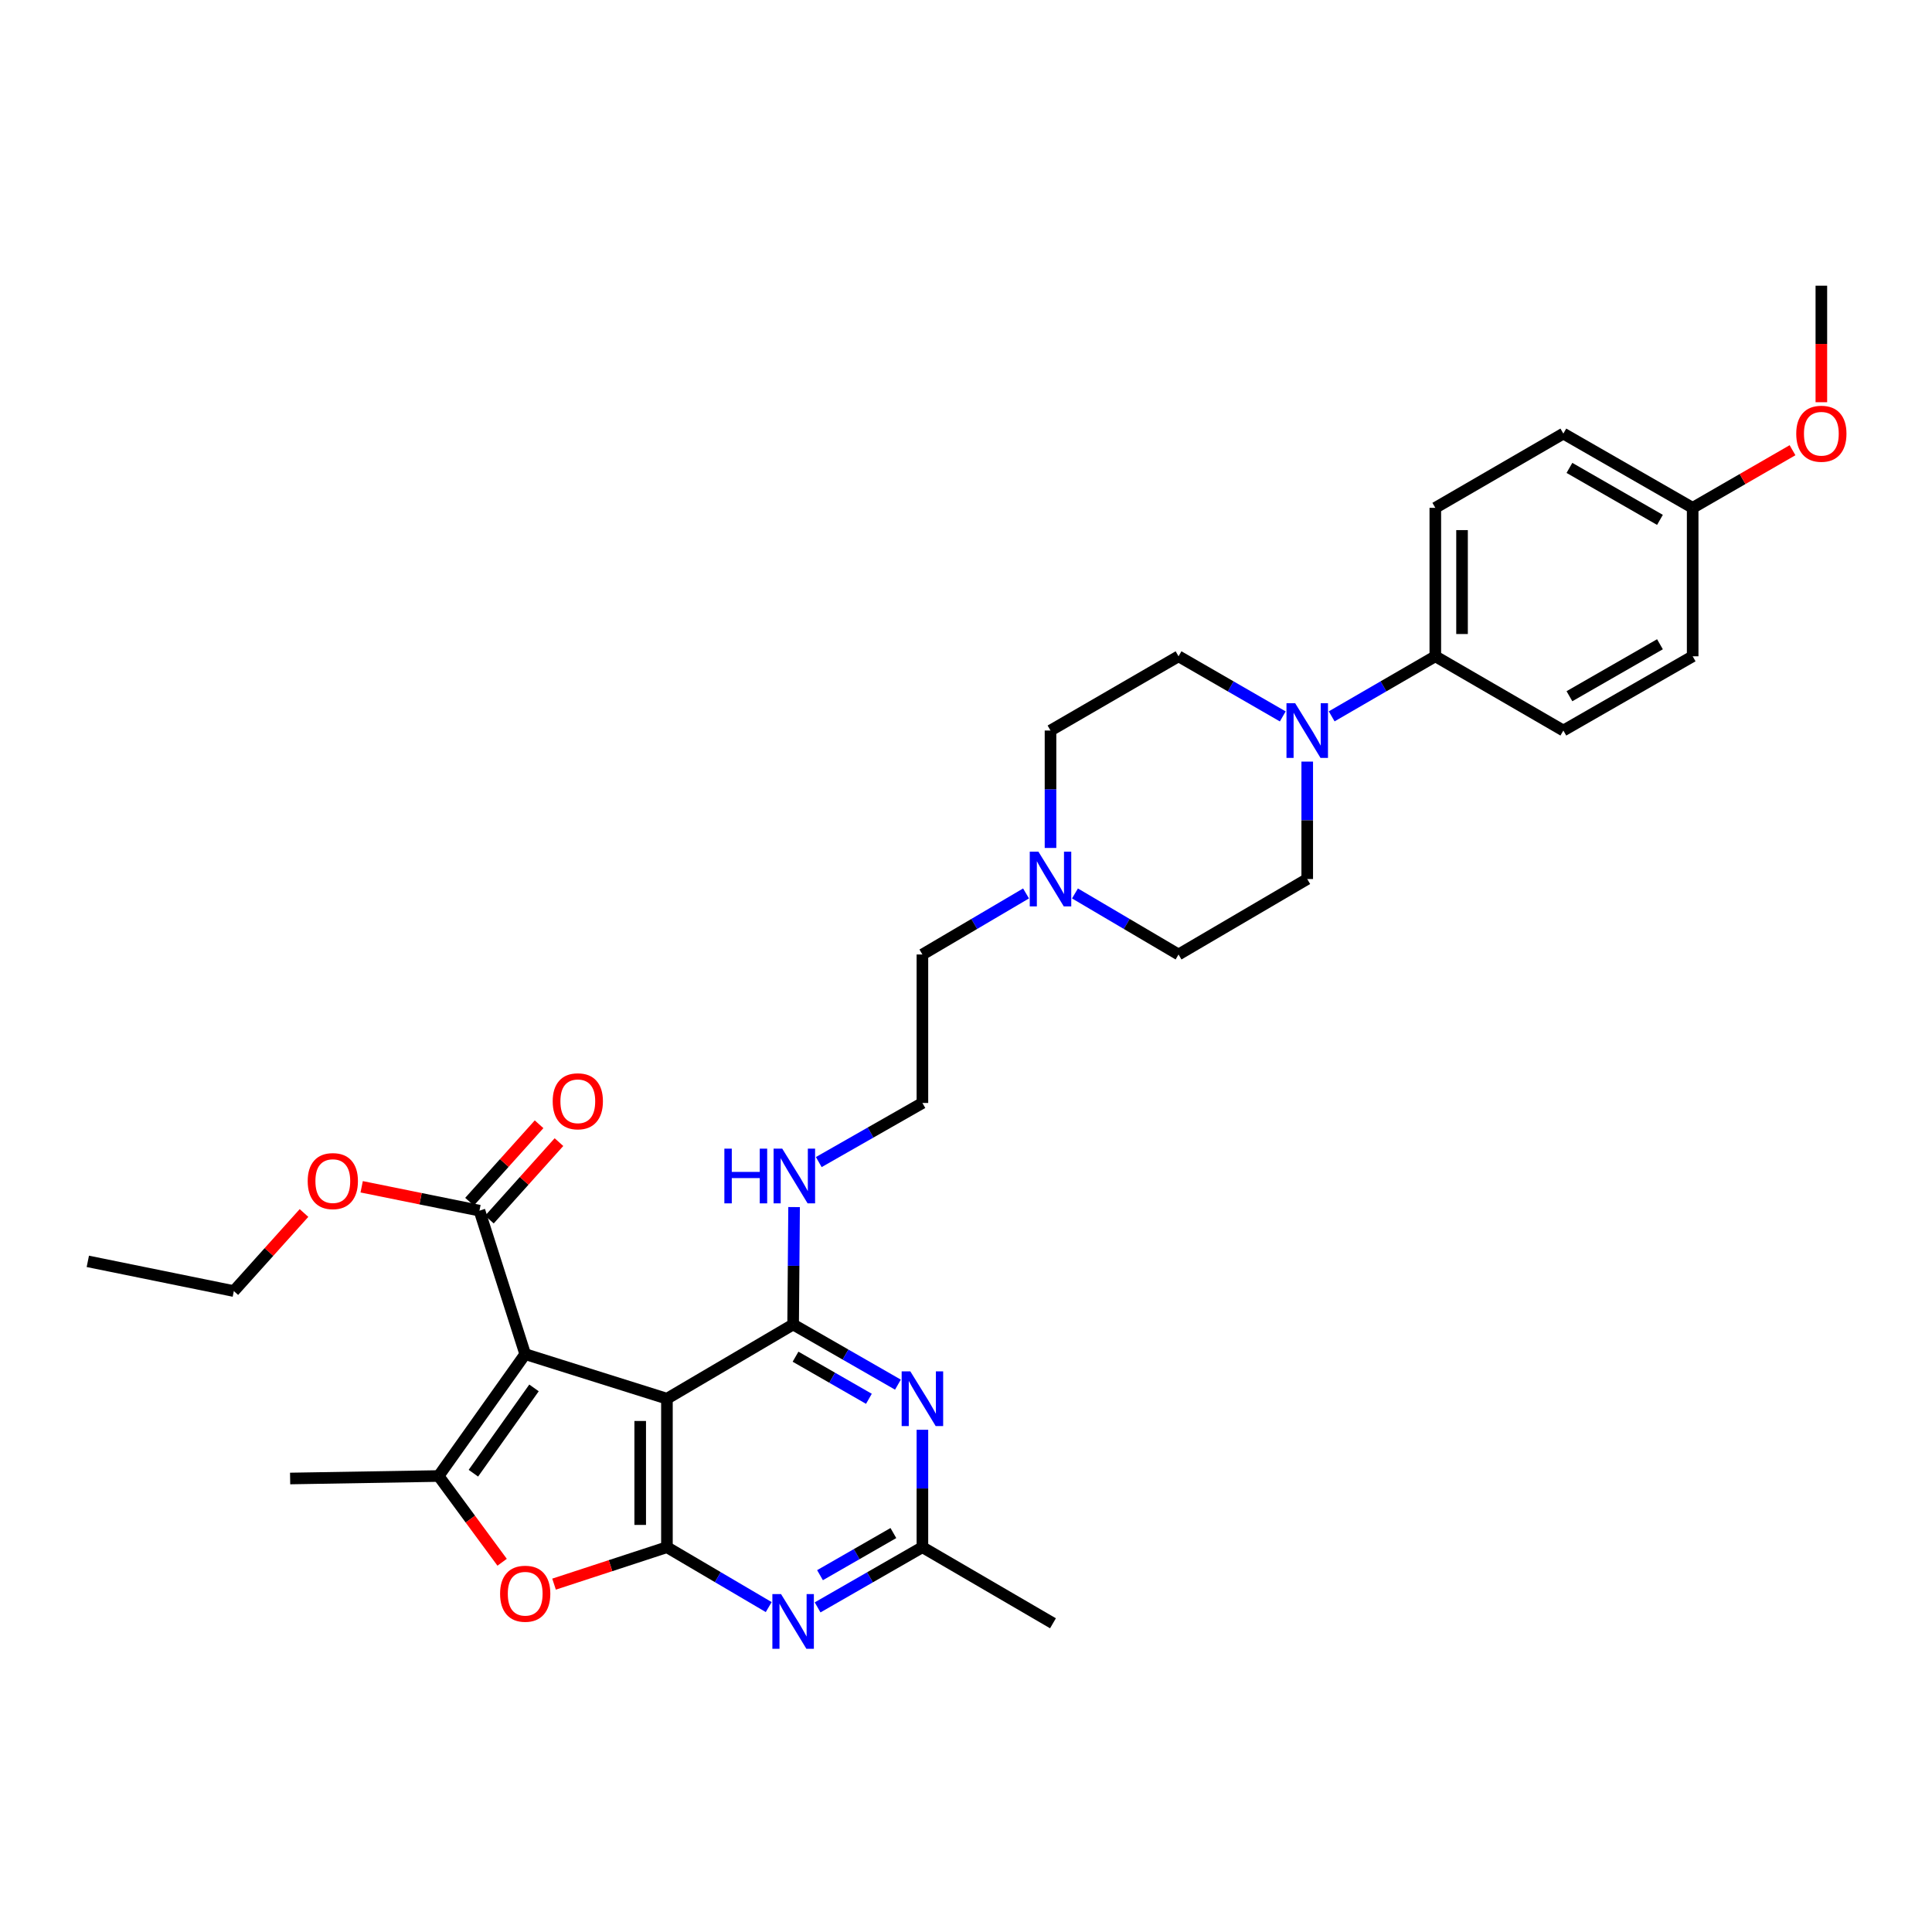<?xml version='1.0' encoding='iso-8859-1'?>
<svg version='1.1' baseProfile='full'
              xmlns='http://www.w3.org/2000/svg'
                      xmlns:rdkit='http://www.rdkit.org/xml'
                      xmlns:xlink='http://www.w3.org/1999/xlink'
                  xml:space='preserve'
width='1000px' height='1000px' viewBox='0 0 1000 1000'>
<!-- END OF HEADER -->
<rect style='opacity:1.0;fill:#FFFFFF;stroke:none' width='1000' height='1000' x='0' y='0'> </rect>
<path class='bond-0' d='M 271.844,700.902 L 345.202,723.966' style='fill:none;fill-rule:evenodd;stroke:#000000;stroke-width:6px;stroke-linecap:butt;stroke-linejoin:miter;stroke-opacity:1' />
<path class='bond-2' d='M 271.844,700.902 L 227.023,763.984' style='fill:none;fill-rule:evenodd;stroke:#000000;stroke-width:6px;stroke-linecap:butt;stroke-linejoin:miter;stroke-opacity:1' />
<path class='bond-2' d='M 276.398,718.377 L 245.023,762.535' style='fill:none;fill-rule:evenodd;stroke:#000000;stroke-width:6px;stroke-linecap:butt;stroke-linejoin:miter;stroke-opacity:1' />
<path class='bond-7' d='M 271.844,700.902 L 248.166,626.63' style='fill:none;fill-rule:evenodd;stroke:#000000;stroke-width:6px;stroke-linecap:butt;stroke-linejoin:miter;stroke-opacity:1' />
<path class='bond-1' d='M 345.202,723.966 L 345.202,800.828' style='fill:none;fill-rule:evenodd;stroke:#000000;stroke-width:6px;stroke-linecap:butt;stroke-linejoin:miter;stroke-opacity:1' />
<path class='bond-1' d='M 331.368,735.496 L 331.368,789.299' style='fill:none;fill-rule:evenodd;stroke:#000000;stroke-width:6px;stroke-linecap:butt;stroke-linejoin:miter;stroke-opacity:1' />
<path class='bond-3' d='M 345.202,723.966 L 410.52,685.555' style='fill:none;fill-rule:evenodd;stroke:#000000;stroke-width:6px;stroke-linecap:butt;stroke-linejoin:miter;stroke-opacity:1' />
<path class='bond-5' d='M 345.202,800.828 L 371.544,816.326' style='fill:none;fill-rule:evenodd;stroke:#000000;stroke-width:6px;stroke-linecap:butt;stroke-linejoin:miter;stroke-opacity:1' />
<path class='bond-5' d='M 371.544,816.326 L 397.886,831.823' style='fill:none;fill-rule:evenodd;stroke:#0000FF;stroke-width:6px;stroke-linecap:butt;stroke-linejoin:miter;stroke-opacity:1' />
<path class='bond-32' d='M 345.202,800.828 L 315.988,810.387' style='fill:none;fill-rule:evenodd;stroke:#000000;stroke-width:6px;stroke-linecap:butt;stroke-linejoin:miter;stroke-opacity:1' />
<path class='bond-32' d='M 315.988,810.387 L 286.774,819.945' style='fill:none;fill-rule:evenodd;stroke:#FF0000;stroke-width:6px;stroke-linecap:butt;stroke-linejoin:miter;stroke-opacity:1' />
<path class='bond-4' d='M 227.023,763.984 L 243.463,786.303' style='fill:none;fill-rule:evenodd;stroke:#000000;stroke-width:6px;stroke-linecap:butt;stroke-linejoin:miter;stroke-opacity:1' />
<path class='bond-4' d='M 243.463,786.303 L 259.904,808.621' style='fill:none;fill-rule:evenodd;stroke:#FF0000;stroke-width:6px;stroke-linecap:butt;stroke-linejoin:miter;stroke-opacity:1' />
<path class='bond-21' d='M 227.023,763.984 L 150.169,765.268' style='fill:none;fill-rule:evenodd;stroke:#000000;stroke-width:6px;stroke-linecap:butt;stroke-linejoin:miter;stroke-opacity:1' />
<path class='bond-6' d='M 410.52,685.555 L 437.645,701.124' style='fill:none;fill-rule:evenodd;stroke:#000000;stroke-width:6px;stroke-linecap:butt;stroke-linejoin:miter;stroke-opacity:1' />
<path class='bond-6' d='M 437.645,701.124 L 464.769,716.694' style='fill:none;fill-rule:evenodd;stroke:#0000FF;stroke-width:6px;stroke-linecap:butt;stroke-linejoin:miter;stroke-opacity:1' />
<path class='bond-6' d='M 411.771,702.223 L 430.758,713.122' style='fill:none;fill-rule:evenodd;stroke:#000000;stroke-width:6px;stroke-linecap:butt;stroke-linejoin:miter;stroke-opacity:1' />
<path class='bond-6' d='M 430.758,713.122 L 449.744,724.021' style='fill:none;fill-rule:evenodd;stroke:#0000FF;stroke-width:6px;stroke-linecap:butt;stroke-linejoin:miter;stroke-opacity:1' />
<path class='bond-12' d='M 410.52,685.555 L 410.77,655.168' style='fill:none;fill-rule:evenodd;stroke:#000000;stroke-width:6px;stroke-linecap:butt;stroke-linejoin:miter;stroke-opacity:1' />
<path class='bond-12' d='M 410.77,655.168 L 411.019,624.782' style='fill:none;fill-rule:evenodd;stroke:#0000FF;stroke-width:6px;stroke-linecap:butt;stroke-linejoin:miter;stroke-opacity:1' />
<path class='bond-33' d='M 423.19,831.98 L 450.314,816.404' style='fill:none;fill-rule:evenodd;stroke:#0000FF;stroke-width:6px;stroke-linecap:butt;stroke-linejoin:miter;stroke-opacity:1' />
<path class='bond-33' d='M 450.314,816.404 L 477.438,800.828' style='fill:none;fill-rule:evenodd;stroke:#000000;stroke-width:6px;stroke-linecap:butt;stroke-linejoin:miter;stroke-opacity:1' />
<path class='bond-33' d='M 424.438,815.311 L 443.425,804.408' style='fill:none;fill-rule:evenodd;stroke:#0000FF;stroke-width:6px;stroke-linecap:butt;stroke-linejoin:miter;stroke-opacity:1' />
<path class='bond-33' d='M 443.425,804.408 L 462.411,793.505' style='fill:none;fill-rule:evenodd;stroke:#000000;stroke-width:6px;stroke-linecap:butt;stroke-linejoin:miter;stroke-opacity:1' />
<path class='bond-8' d='M 477.438,740.048 L 477.438,770.438' style='fill:none;fill-rule:evenodd;stroke:#0000FF;stroke-width:6px;stroke-linecap:butt;stroke-linejoin:miter;stroke-opacity:1' />
<path class='bond-8' d='M 477.438,770.438 L 477.438,800.828' style='fill:none;fill-rule:evenodd;stroke:#000000;stroke-width:6px;stroke-linecap:butt;stroke-linejoin:miter;stroke-opacity:1' />
<path class='bond-15' d='M 253.312,631.252 L 271.314,611.207' style='fill:none;fill-rule:evenodd;stroke:#000000;stroke-width:6px;stroke-linecap:butt;stroke-linejoin:miter;stroke-opacity:1' />
<path class='bond-15' d='M 271.314,611.207 L 289.315,591.161' style='fill:none;fill-rule:evenodd;stroke:#FF0000;stroke-width:6px;stroke-linecap:butt;stroke-linejoin:miter;stroke-opacity:1' />
<path class='bond-15' d='M 243.019,622.009 L 261.021,601.963' style='fill:none;fill-rule:evenodd;stroke:#000000;stroke-width:6px;stroke-linecap:butt;stroke-linejoin:miter;stroke-opacity:1' />
<path class='bond-15' d='M 261.021,601.963 L 279.023,581.918' style='fill:none;fill-rule:evenodd;stroke:#FF0000;stroke-width:6px;stroke-linecap:butt;stroke-linejoin:miter;stroke-opacity:1' />
<path class='bond-20' d='M 248.166,626.63 L 217.683,620.454' style='fill:none;fill-rule:evenodd;stroke:#000000;stroke-width:6px;stroke-linecap:butt;stroke-linejoin:miter;stroke-opacity:1' />
<path class='bond-20' d='M 217.683,620.454 L 187.2,614.278' style='fill:none;fill-rule:evenodd;stroke:#FF0000;stroke-width:6px;stroke-linecap:butt;stroke-linejoin:miter;stroke-opacity:1' />
<path class='bond-28' d='M 477.438,800.828 L 545.016,840.209' style='fill:none;fill-rule:evenodd;stroke:#000000;stroke-width:6px;stroke-linecap:butt;stroke-linejoin:miter;stroke-opacity:1' />
<path class='bond-9' d='M 676.621,394.203 L 676.621,424.594' style='fill:none;fill-rule:evenodd;stroke:#0000FF;stroke-width:6px;stroke-linecap:butt;stroke-linejoin:miter;stroke-opacity:1' />
<path class='bond-9' d='M 676.621,424.594 L 676.621,454.984' style='fill:none;fill-rule:evenodd;stroke:#000000;stroke-width:6px;stroke-linecap:butt;stroke-linejoin:miter;stroke-opacity:1' />
<path class='bond-11' d='M 689.277,370.786 L 716.096,355.24' style='fill:none;fill-rule:evenodd;stroke:#0000FF;stroke-width:6px;stroke-linecap:butt;stroke-linejoin:miter;stroke-opacity:1' />
<path class='bond-11' d='M 716.096,355.24 L 742.916,339.695' style='fill:none;fill-rule:evenodd;stroke:#000000;stroke-width:6px;stroke-linecap:butt;stroke-linejoin:miter;stroke-opacity:1' />
<path class='bond-34' d='M 663.959,370.817 L 636.985,355.256' style='fill:none;fill-rule:evenodd;stroke:#0000FF;stroke-width:6px;stroke-linecap:butt;stroke-linejoin:miter;stroke-opacity:1' />
<path class='bond-34' d='M 636.985,355.256 L 610.011,339.695' style='fill:none;fill-rule:evenodd;stroke:#000000;stroke-width:6px;stroke-linecap:butt;stroke-linejoin:miter;stroke-opacity:1' />
<path class='bond-10' d='M 531.076,462.444 L 504.257,478.243' style='fill:none;fill-rule:evenodd;stroke:#0000FF;stroke-width:6px;stroke-linecap:butt;stroke-linejoin:miter;stroke-opacity:1' />
<path class='bond-10' d='M 504.257,478.243 L 477.438,494.041' style='fill:none;fill-rule:evenodd;stroke:#000000;stroke-width:6px;stroke-linecap:butt;stroke-linejoin:miter;stroke-opacity:1' />
<path class='bond-18' d='M 543.74,438.902 L 543.74,408.512' style='fill:none;fill-rule:evenodd;stroke:#0000FF;stroke-width:6px;stroke-linecap:butt;stroke-linejoin:miter;stroke-opacity:1' />
<path class='bond-18' d='M 543.74,408.512 L 543.74,378.122' style='fill:none;fill-rule:evenodd;stroke:#000000;stroke-width:6px;stroke-linecap:butt;stroke-linejoin:miter;stroke-opacity:1' />
<path class='bond-19' d='M 556.403,462.447 L 583.207,478.244' style='fill:none;fill-rule:evenodd;stroke:#0000FF;stroke-width:6px;stroke-linecap:butt;stroke-linejoin:miter;stroke-opacity:1' />
<path class='bond-19' d='M 583.207,478.244 L 610.011,494.041' style='fill:none;fill-rule:evenodd;stroke:#000000;stroke-width:6px;stroke-linecap:butt;stroke-linejoin:miter;stroke-opacity:1' />
<path class='bond-16' d='M 742.916,339.695 L 742.916,262.856' style='fill:none;fill-rule:evenodd;stroke:#000000;stroke-width:6px;stroke-linecap:butt;stroke-linejoin:miter;stroke-opacity:1' />
<path class='bond-16' d='M 756.749,328.169 L 756.749,274.381' style='fill:none;fill-rule:evenodd;stroke:#000000;stroke-width:6px;stroke-linecap:butt;stroke-linejoin:miter;stroke-opacity:1' />
<path class='bond-17' d='M 742.916,339.695 L 809.187,378.122' style='fill:none;fill-rule:evenodd;stroke:#000000;stroke-width:6px;stroke-linecap:butt;stroke-linejoin:miter;stroke-opacity:1' />
<path class='bond-25' d='M 423.798,601.487 L 450.618,586.191' style='fill:none;fill-rule:evenodd;stroke:#0000FF;stroke-width:6px;stroke-linecap:butt;stroke-linejoin:miter;stroke-opacity:1' />
<path class='bond-25' d='M 450.618,586.191 L 477.438,570.896' style='fill:none;fill-rule:evenodd;stroke:#000000;stroke-width:6px;stroke-linecap:butt;stroke-linejoin:miter;stroke-opacity:1' />
<path class='bond-13' d='M 610.011,339.695 L 543.74,378.122' style='fill:none;fill-rule:evenodd;stroke:#000000;stroke-width:6px;stroke-linecap:butt;stroke-linejoin:miter;stroke-opacity:1' />
<path class='bond-14' d='M 676.621,454.984 L 610.011,494.041' style='fill:none;fill-rule:evenodd;stroke:#000000;stroke-width:6px;stroke-linecap:butt;stroke-linejoin:miter;stroke-opacity:1' />
<path class='bond-24' d='M 742.916,262.856 L 809.187,224.421' style='fill:none;fill-rule:evenodd;stroke:#000000;stroke-width:6px;stroke-linecap:butt;stroke-linejoin:miter;stroke-opacity:1' />
<path class='bond-23' d='M 809.187,378.122 L 876.12,339.695' style='fill:none;fill-rule:evenodd;stroke:#000000;stroke-width:6px;stroke-linecap:butt;stroke-linejoin:miter;stroke-opacity:1' />
<path class='bond-23' d='M 812.339,360.361 L 859.192,333.462' style='fill:none;fill-rule:evenodd;stroke:#000000;stroke-width:6px;stroke-linecap:butt;stroke-linejoin:miter;stroke-opacity:1' />
<path class='bond-29' d='M 157.348,627.848 L 139.191,648.051' style='fill:none;fill-rule:evenodd;stroke:#FF0000;stroke-width:6px;stroke-linecap:butt;stroke-linejoin:miter;stroke-opacity:1' />
<path class='bond-29' d='M 139.191,648.051 L 121.033,668.255' style='fill:none;fill-rule:evenodd;stroke:#000000;stroke-width:6px;stroke-linecap:butt;stroke-linejoin:miter;stroke-opacity:1' />
<path class='bond-22' d='M 876.12,262.856 L 876.12,339.695' style='fill:none;fill-rule:evenodd;stroke:#000000;stroke-width:6px;stroke-linecap:butt;stroke-linejoin:miter;stroke-opacity:1' />
<path class='bond-27' d='M 876.12,262.856 L 901.963,247.943' style='fill:none;fill-rule:evenodd;stroke:#000000;stroke-width:6px;stroke-linecap:butt;stroke-linejoin:miter;stroke-opacity:1' />
<path class='bond-27' d='M 901.963,247.943 L 927.807,233.031' style='fill:none;fill-rule:evenodd;stroke:#FF0000;stroke-width:6px;stroke-linecap:butt;stroke-linejoin:miter;stroke-opacity:1' />
<path class='bond-35' d='M 876.12,262.856 L 809.187,224.421' style='fill:none;fill-rule:evenodd;stroke:#000000;stroke-width:6px;stroke-linecap:butt;stroke-linejoin:miter;stroke-opacity:1' />
<path class='bond-35' d='M 859.191,269.087 L 812.338,242.183' style='fill:none;fill-rule:evenodd;stroke:#000000;stroke-width:6px;stroke-linecap:butt;stroke-linejoin:miter;stroke-opacity:1' />
<path class='bond-26' d='M 477.438,570.896 L 477.438,494.041' style='fill:none;fill-rule:evenodd;stroke:#000000;stroke-width:6px;stroke-linecap:butt;stroke-linejoin:miter;stroke-opacity:1' />
<path class='bond-30' d='M 942.729,208.187 L 942.729,178.03' style='fill:none;fill-rule:evenodd;stroke:#FF0000;stroke-width:6px;stroke-linecap:butt;stroke-linejoin:miter;stroke-opacity:1' />
<path class='bond-30' d='M 942.729,178.03 L 942.729,147.874' style='fill:none;fill-rule:evenodd;stroke:#000000;stroke-width:6px;stroke-linecap:butt;stroke-linejoin:miter;stroke-opacity:1' />
<path class='bond-31' d='M 121.033,668.255 L 45.455,652.876' style='fill:none;fill-rule:evenodd;stroke:#000000;stroke-width:6px;stroke-linecap:butt;stroke-linejoin:miter;stroke-opacity:1' />
<path  class='atom-5' d='M 258.844 824.91
Q 258.844 818.11, 262.204 814.31
Q 265.564 810.51, 271.844 810.51
Q 278.124 810.51, 281.484 814.31
Q 284.844 818.11, 284.844 824.91
Q 284.844 831.79, 281.444 835.71
Q 278.044 839.59, 271.844 839.59
Q 265.604 839.59, 262.204 835.71
Q 258.844 831.83, 258.844 824.91
M 271.844 836.39
Q 276.164 836.39, 278.484 833.51
Q 280.844 830.59, 280.844 824.91
Q 280.844 819.35, 278.484 816.55
Q 276.164 813.71, 271.844 813.71
Q 267.524 813.71, 265.164 816.51
Q 262.844 819.31, 262.844 824.91
Q 262.844 830.63, 265.164 833.51
Q 267.524 836.39, 271.844 836.39
' fill='#FF0000'/>
<path  class='atom-6' d='M 404.26 825.096
L 413.54 840.096
Q 414.46 841.576, 415.94 844.256
Q 417.42 846.936, 417.5 847.096
L 417.5 825.096
L 421.26 825.096
L 421.26 853.416
L 417.38 853.416
L 407.42 837.016
Q 406.26 835.096, 405.02 832.896
Q 403.82 830.696, 403.46 830.016
L 403.46 853.416
L 399.78 853.416
L 399.78 825.096
L 404.26 825.096
' fill='#0000FF'/>
<path  class='atom-7' d='M 471.178 709.806
L 480.458 724.806
Q 481.378 726.286, 482.858 728.966
Q 484.338 731.646, 484.418 731.806
L 484.418 709.806
L 488.178 709.806
L 488.178 738.126
L 484.298 738.126
L 474.338 721.726
Q 473.178 719.806, 471.938 717.606
Q 470.738 715.406, 470.378 714.726
L 470.378 738.126
L 466.698 738.126
L 466.698 709.806
L 471.178 709.806
' fill='#0000FF'/>
<path  class='atom-10' d='M 670.361 363.962
L 679.641 378.962
Q 680.561 380.442, 682.041 383.122
Q 683.521 385.802, 683.601 385.962
L 683.601 363.962
L 687.361 363.962
L 687.361 392.282
L 683.481 392.282
L 673.521 375.882
Q 672.361 373.962, 671.121 371.762
Q 669.921 369.562, 669.561 368.882
L 669.561 392.282
L 665.881 392.282
L 665.881 363.962
L 670.361 363.962
' fill='#0000FF'/>
<path  class='atom-11' d='M 537.48 440.824
L 546.76 455.824
Q 547.68 457.304, 549.16 459.984
Q 550.64 462.664, 550.72 462.824
L 550.72 440.824
L 554.48 440.824
L 554.48 469.144
L 550.6 469.144
L 540.64 452.744
Q 539.48 450.824, 538.24 448.624
Q 537.04 446.424, 536.68 445.744
L 536.68 469.144
L 533 469.144
L 533 440.824
L 537.48 440.824
' fill='#0000FF'/>
<path  class='atom-13' d='M 374.931 594.54
L 378.771 594.54
L 378.771 606.58
L 393.251 606.58
L 393.251 594.54
L 397.091 594.54
L 397.091 622.86
L 393.251 622.86
L 393.251 609.78
L 378.771 609.78
L 378.771 622.86
L 374.931 622.86
L 374.931 594.54
' fill='#0000FF'/>
<path  class='atom-13' d='M 404.891 594.54
L 414.171 609.54
Q 415.091 611.02, 416.571 613.7
Q 418.051 616.38, 418.131 616.54
L 418.131 594.54
L 421.891 594.54
L 421.891 622.86
L 418.011 622.86
L 408.051 606.46
Q 406.891 604.54, 405.651 602.34
Q 404.451 600.14, 404.091 599.46
L 404.091 622.86
L 400.411 622.86
L 400.411 594.54
L 404.891 594.54
' fill='#0000FF'/>
<path  class='atom-16' d='M 286.074 570.023
Q 286.074 563.223, 289.434 559.423
Q 292.794 555.623, 299.074 555.623
Q 305.354 555.623, 308.714 559.423
Q 312.074 563.223, 312.074 570.023
Q 312.074 576.903, 308.674 580.823
Q 305.274 584.703, 299.074 584.703
Q 292.834 584.703, 289.434 580.823
Q 286.074 576.943, 286.074 570.023
M 299.074 581.503
Q 303.394 581.503, 305.714 578.623
Q 308.074 575.703, 308.074 570.023
Q 308.074 564.463, 305.714 561.663
Q 303.394 558.823, 299.074 558.823
Q 294.754 558.823, 292.394 561.623
Q 290.074 564.423, 290.074 570.023
Q 290.074 575.743, 292.394 578.623
Q 294.754 581.503, 299.074 581.503
' fill='#FF0000'/>
<path  class='atom-21' d='M 159.264 611.332
Q 159.264 604.532, 162.624 600.732
Q 165.984 596.932, 172.264 596.932
Q 178.544 596.932, 181.904 600.732
Q 185.264 604.532, 185.264 611.332
Q 185.264 618.212, 181.864 622.132
Q 178.464 626.012, 172.264 626.012
Q 166.024 626.012, 162.624 622.132
Q 159.264 618.252, 159.264 611.332
M 172.264 622.812
Q 176.584 622.812, 178.904 619.932
Q 181.264 617.012, 181.264 611.332
Q 181.264 605.772, 178.904 602.972
Q 176.584 600.132, 172.264 600.132
Q 167.944 600.132, 165.584 602.932
Q 163.264 605.732, 163.264 611.332
Q 163.264 617.052, 165.584 619.932
Q 167.944 622.812, 172.264 622.812
' fill='#FF0000'/>
<path  class='atom-28' d='M 929.729 224.501
Q 929.729 217.701, 933.089 213.901
Q 936.449 210.101, 942.729 210.101
Q 949.009 210.101, 952.369 213.901
Q 955.729 217.701, 955.729 224.501
Q 955.729 231.381, 952.329 235.301
Q 948.929 239.181, 942.729 239.181
Q 936.489 239.181, 933.089 235.301
Q 929.729 231.421, 929.729 224.501
M 942.729 235.981
Q 947.049 235.981, 949.369 233.101
Q 951.729 230.181, 951.729 224.501
Q 951.729 218.941, 949.369 216.141
Q 947.049 213.301, 942.729 213.301
Q 938.409 213.301, 936.049 216.101
Q 933.729 218.901, 933.729 224.501
Q 933.729 230.221, 936.049 233.101
Q 938.409 235.981, 942.729 235.981
' fill='#FF0000'/>
</svg>
